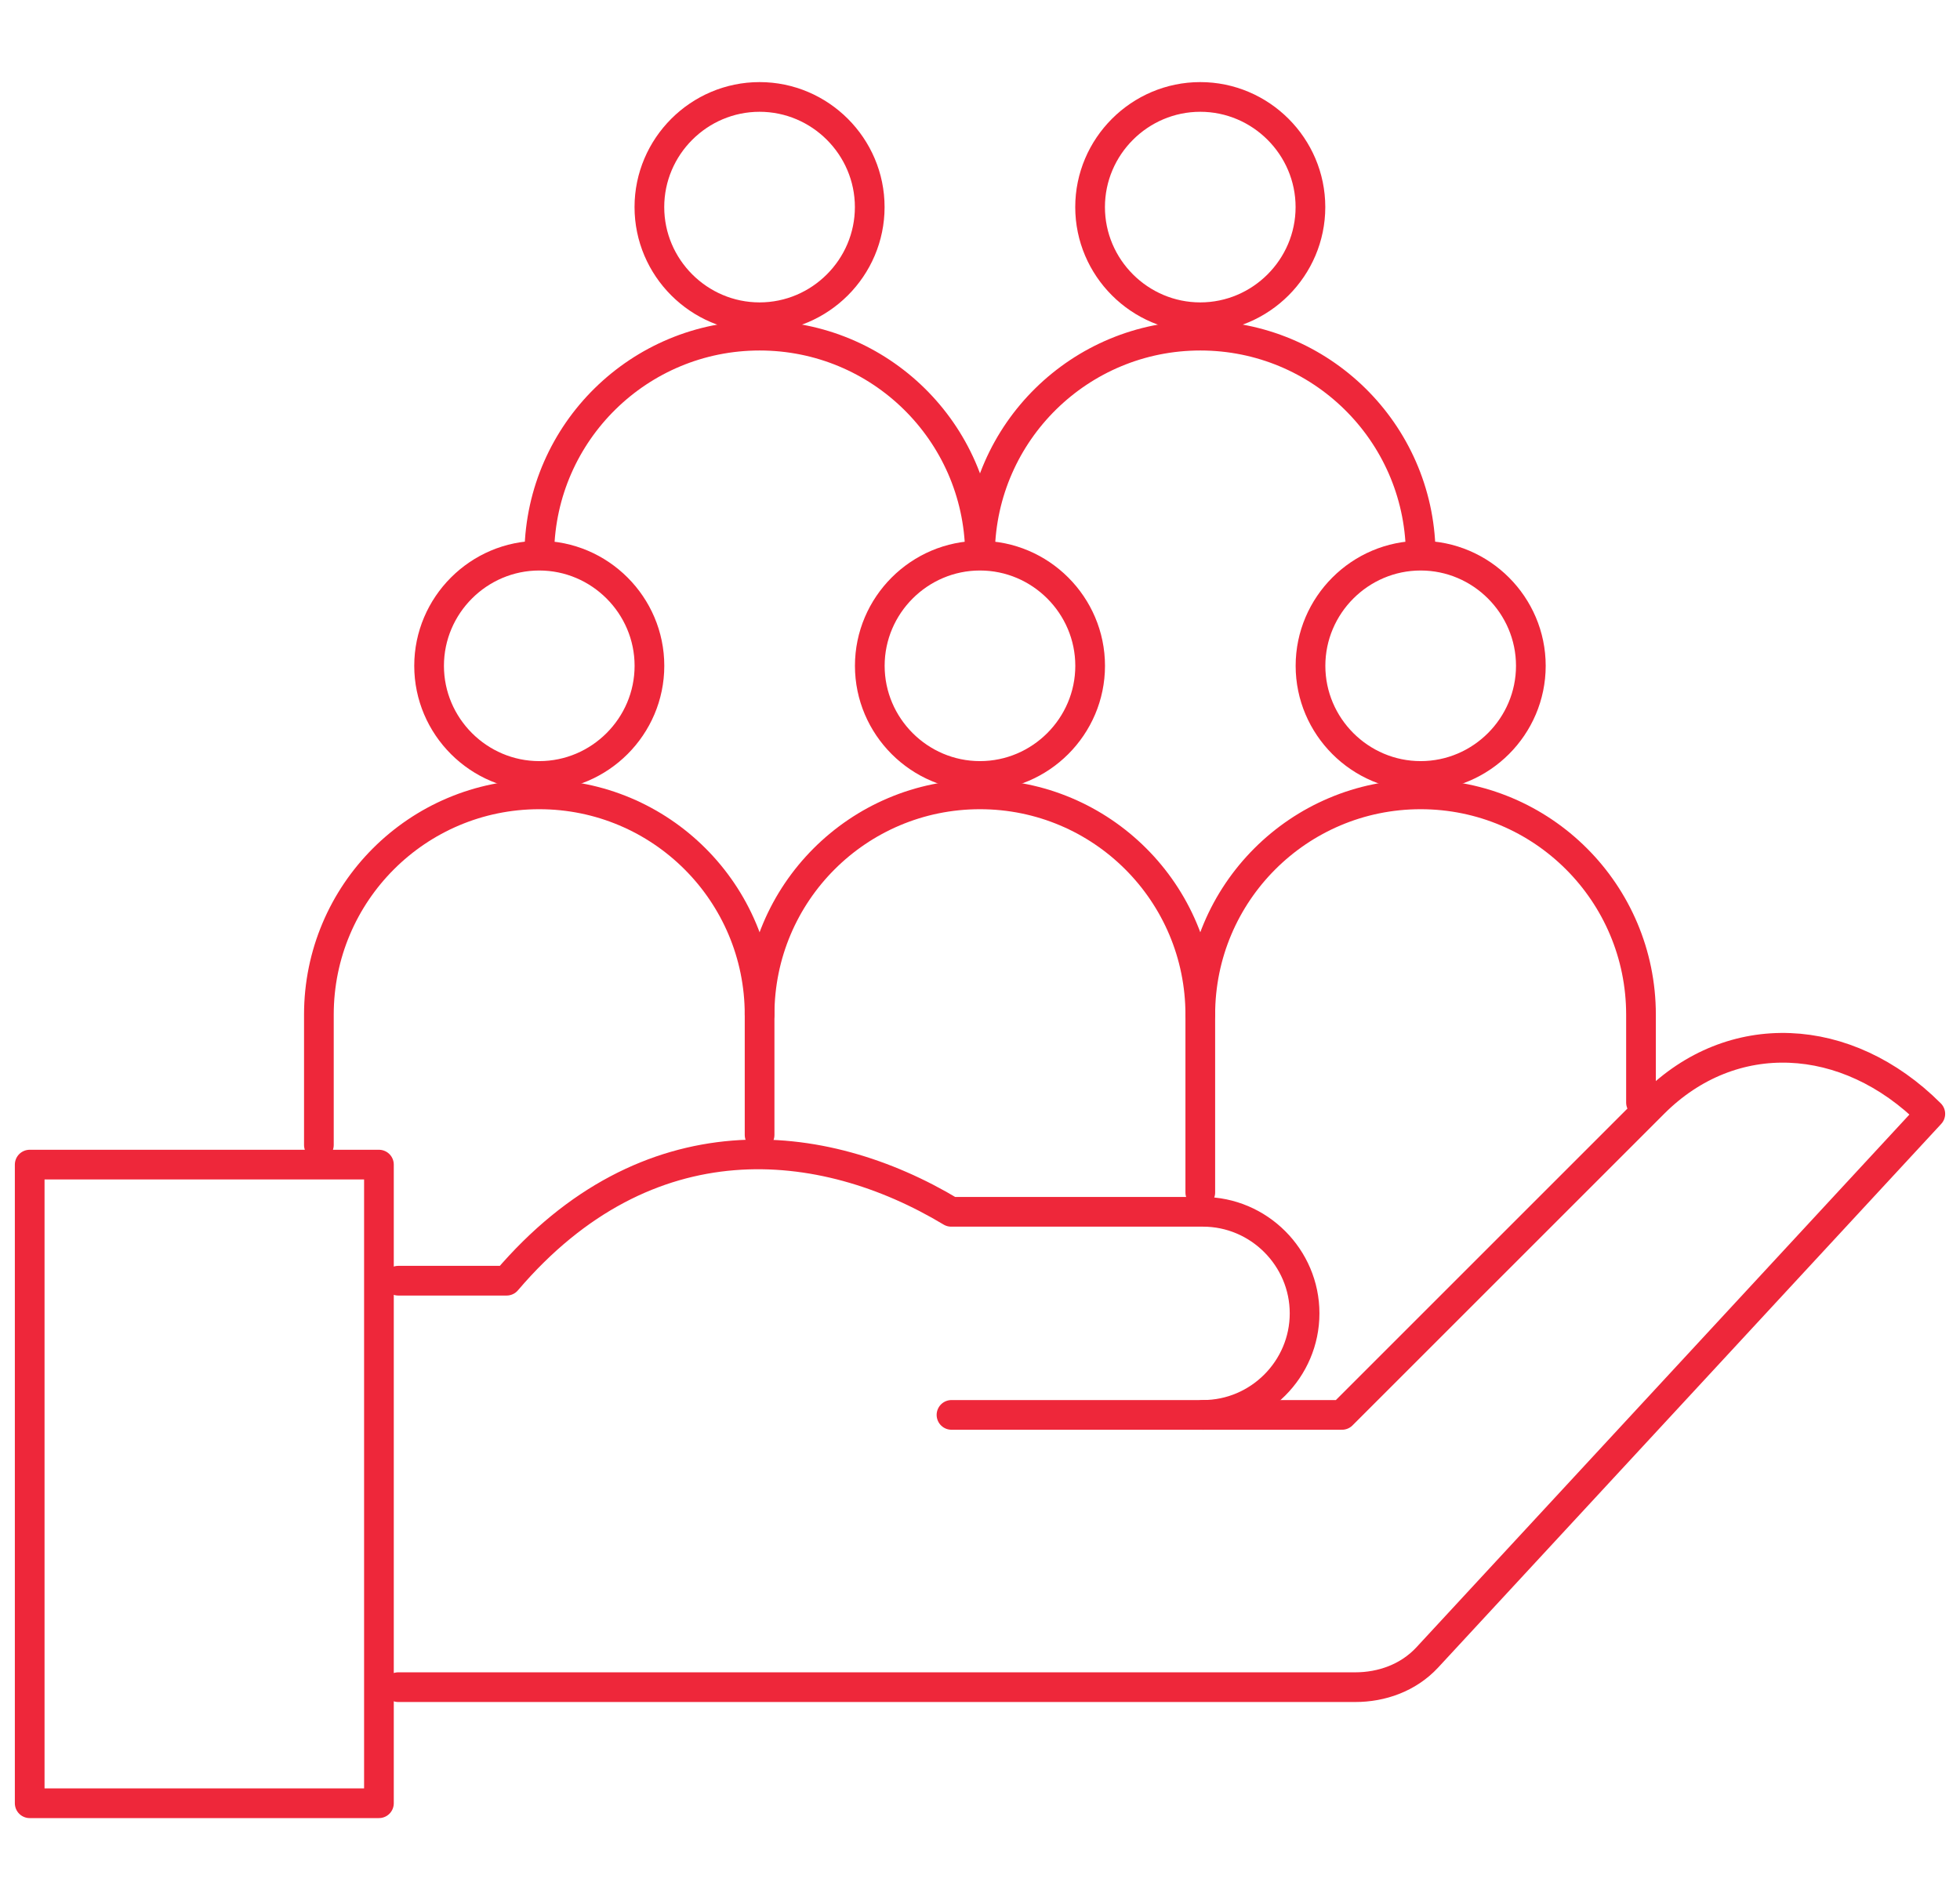 <?xml version="1.0" encoding="UTF-8"?> <svg xmlns="http://www.w3.org/2000/svg" width="66" height="64" viewBox="0 0 66 64" fill="none"><path d="M10.738 38.565V34.175C10.738 30.075 14.058 26.755 18.158 26.755C22.258 26.755 25.578 30.075 25.578 34.175V38.225" stroke="#EE273A" stroke-linecap="round" stroke-linejoin="round"></path><path d="M25.578 34.175C25.578 30.075 28.898 26.755 32.998 26.755C37.098 26.755 40.418 30.075 40.418 34.175" stroke="#EE273A" stroke-linecap="round" stroke-linejoin="round"></path><path d="M40.418 40.165V34.175C40.418 30.075 43.738 26.755 47.838 26.755C51.938 26.755 55.258 30.075 55.258 34.175V37.135" stroke="#EE273A" stroke-linecap="round" stroke-linejoin="round"></path><path d="M18.16 18.595C18.23 14.545 21.53 11.305 25.58 11.305C29.63 11.305 32.93 14.545 33 18.595" stroke="#EE273A" stroke-linecap="round" stroke-linejoin="round"></path><path d="M33 18.595C33.07 14.545 36.37 11.305 40.42 11.305C44.47 11.305 47.77 14.545 47.84 18.595" stroke="#EE273A" stroke-linecap="round" stroke-linejoin="round"></path><path d="M18.159 26.135C20.199 26.135 21.869 24.465 21.869 22.425C21.869 20.385 20.199 18.715 18.159 18.715C16.119 18.715 14.449 20.385 14.449 22.425C14.449 24.465 16.119 26.135 18.159 26.135Z" stroke="#EE273A" stroke-linecap="round" stroke-linejoin="round"></path><path d="M32.999 26.135C35.039 26.135 36.709 24.465 36.709 22.425C36.709 20.385 35.039 18.715 32.999 18.715C30.959 18.715 29.289 20.385 29.289 22.425C29.289 24.465 30.959 26.135 32.999 26.135Z" stroke="#EE273A" stroke-linecap="round" stroke-linejoin="round"></path><path d="M47.839 26.135C49.879 26.135 51.549 24.465 51.549 22.425C51.549 20.385 49.879 18.715 47.839 18.715C45.799 18.715 44.129 20.385 44.129 22.425C44.129 24.465 45.799 26.135 47.839 26.135Z" stroke="#EE273A" stroke-linecap="round" stroke-linejoin="round"></path><path d="M25.577 10.685C27.617 10.685 29.287 9.015 29.287 6.975C29.287 4.935 27.617 3.265 25.577 3.265C23.537 3.265 21.867 4.935 21.867 6.975C21.867 9.015 23.537 10.685 25.577 10.685Z" stroke="#EE273A" stroke-linecap="round" stroke-linejoin="round"></path><path d="M40.417 10.685C42.457 10.685 44.127 9.015 44.127 6.975C44.127 4.935 42.457 3.265 40.417 3.265C38.377 3.265 36.707 4.935 36.707 6.975C36.707 9.015 38.377 10.685 40.417 10.685Z" stroke="#EE273A" stroke-linecap="round" stroke-linejoin="round"></path><path d="M32.04 47.655H45.19L55.69 37.155C58.31 34.535 62.18 34.695 65 37.515L48.06 55.825C47.42 56.515 46.52 56.825 45.64 56.825H13.41" stroke="#EE273A" stroke-linecap="round" stroke-linejoin="round"></path><path d="M40.51 47.655C42.39 47.655 43.93 46.115 43.93 44.235C43.93 42.355 42.39 40.815 40.51 40.815H32.03C27.69 38.205 21.79 37.585 17.06 43.135H13.41" stroke="#EE273A" stroke-linecap="round" stroke-linejoin="round"></path><path d="M12.76 39.225H1V60.735H12.76V39.225Z" stroke="#EE273A" stroke-linecap="round" stroke-linejoin="round"></path></svg> 